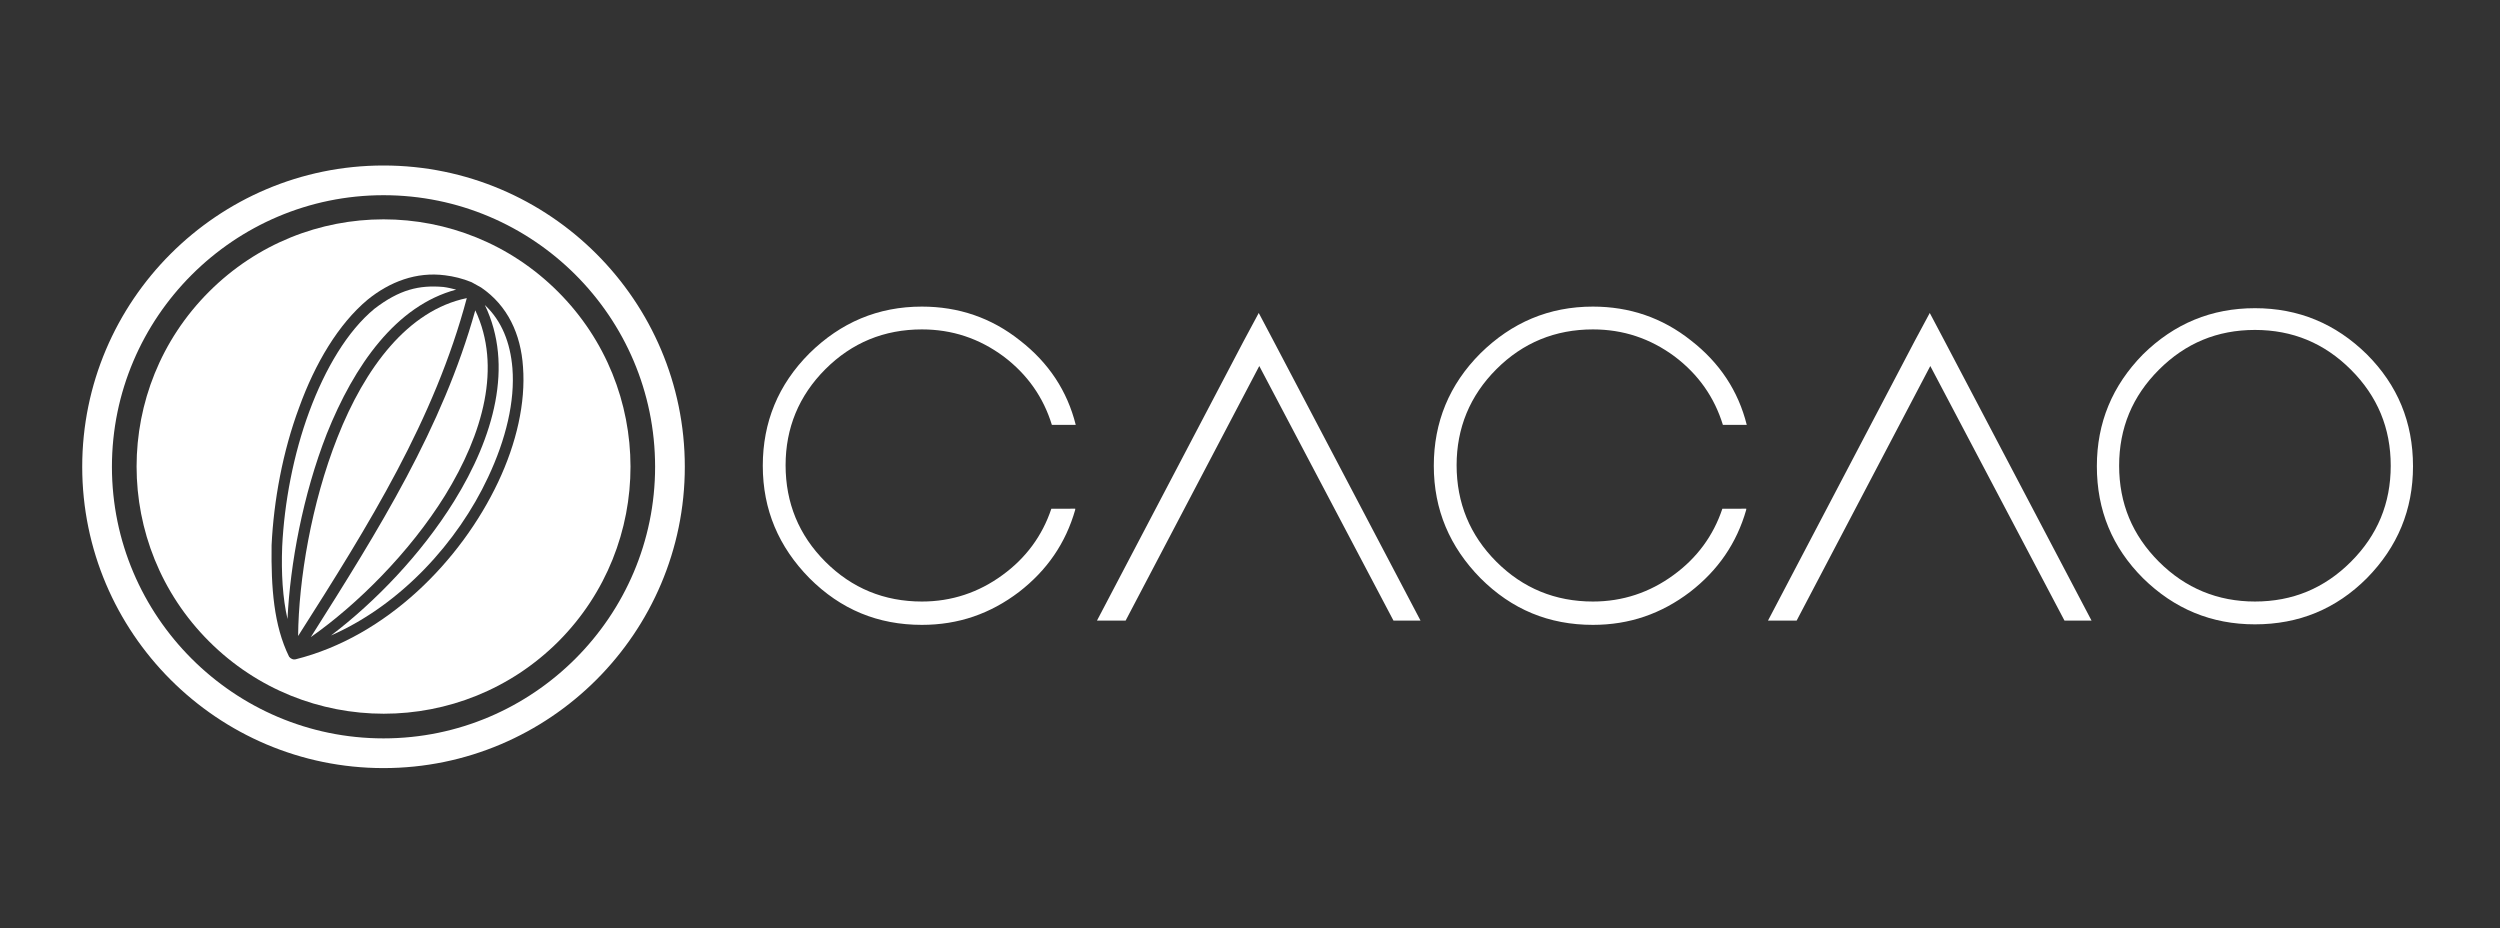 <?xml version="1.0" encoding="utf-8"?>
<!-- Generator: Adobe Illustrator 23.0.3, SVG Export Plug-In . SVG Version: 6.00 Build 0)  -->
<svg version="1.1" id="Layer_1" xmlns="http://www.w3.org/2000/svg" xmlns:xlink="http://www.w3.org/1999/xlink" x="0px" y="0px"
	 viewBox="0 0 471.3 175" style="enable-background:new 0 0 471.3 175;" xml:space="preserve">
<rect x="0" y="0" width="471.3" height="175" fill="#333333" stroke="none"/>
<style type="text/css">
	.st0{fill:#FFFFFF;}
</style>
<g>
	<path class="st0" d="M202.7,96.1c-1.8,6.3-5.3,11.4-10.6,15.5c-5.4,4.1-11.4,6.2-18.3,6.2c-8.3,0-15.3-2.9-21.2-8.8
		c-5.8-5.9-8.8-12.9-8.8-21.2c0-8.2,2.9-15.3,8.8-21.2c5.9-5.8,12.9-8.8,21.2-8.8c6.9,0,13.1,2.1,18.5,6.4
		c5.4,4.2,8.9,9.5,10.5,15.9h-4.5c-1.6-5.2-4.6-9.5-9.1-12.9c-4.6-3.4-9.7-5.1-15.4-5.1c-7.1,0-13.2,2.5-18.2,7.5
		s-7.5,11.1-7.5,18.1c0,7.1,2.5,13.2,7.5,18.2c5,5,11.1,7.5,18.2,7.5c5.6,0,10.7-1.7,15.2-5c4.4-3.2,7.5-7.4,9.2-12.5H202.7z"/>
	<path class="st0" d="M267.8,117h-5.1l-25.3-48l-25.2,48h-5.4l27.6-52.6v0l2.9-5.4l2.8,5.3L267.8,117z"/>
	<path class="st0" d="M329.2,96.1c-1.8,6.3-5.3,11.4-10.6,15.5c-5.4,4.1-11.4,6.2-18.3,6.2c-8.3,0-15.3-2.9-21.2-8.8
		c-5.8-5.9-8.8-12.9-8.8-21.2c0-8.2,2.9-15.3,8.8-21.2c5.9-5.8,12.9-8.8,21.2-8.8c6.9,0,13.1,2.1,18.5,6.4
		c5.4,4.2,8.9,9.5,10.5,15.9h-4.5c-1.6-5.2-4.6-9.5-9.1-12.9c-4.6-3.4-9.7-5.1-15.4-5.1c-7.1,0-13.2,2.5-18.2,7.5
		c-5,5-7.5,11.1-7.5,18.1c0,7.1,2.5,13.2,7.5,18.2c5,5,11.1,7.5,18.2,7.5c5.6,0,10.7-1.7,15.2-5c4.4-3.2,7.5-7.4,9.2-12.5H329.2z"/>
	<path class="st0" d="M394.3,117h-5.1l-25.3-48l-25.2,48h-5.4l27.6-52.6v0l2.9-5.4l2.8,5.3L394.3,117z"/>
	<path class="st0" d="M425.1,58.1c8.2,0,15.2,2.9,21.1,8.7c5.8,5.8,8.7,12.8,8.7,21.1c0,8.2-2.9,15.2-8.7,21.1
		c-5.8,5.8-12.8,8.7-21.1,8.7c-8.2,0-15.2-2.9-21.1-8.7c-5.8-5.8-8.7-12.8-8.7-21.1c0-8.2,2.9-15.2,8.7-21.1
		C409.9,61,416.9,58.1,425.1,58.1z M425.1,113.4c7.1,0,13.1-2.5,18.1-7.5c5-5,7.5-11,7.5-18.1c0-7.1-2.5-13.1-7.5-18.1
		c-5-5-11-7.5-18.1-7.5c-7.1,0-13.1,2.5-18.1,7.5c-5,5-7.5,11-7.5,18.1c0,7.1,2.5,13.1,7.5,18.1C412,110.9,418.1,113.4,425.1,113.4z
		"/>
</g>
<g>
	<path class="st0" d="M72.3,144.8c-31.3,0-56.8-25.5-56.8-56.8S41,31.2,72.3,31.2s56.8,25.5,56.8,56.8S103.6,144.8,72.3,144.8z
		 M72.3,36.8c-28.2,0-51.2,23-51.2,51.2c0,28.2,23,51.2,51.2,51.2s51.2-23,51.2-51.2C123.5,59.7,100.5,36.8,72.3,36.8z"/>
	<g>
		<path class="st0" d="M83.9,93.4c7.2-11.7,10.7-24.3,5.7-34.9v0c-6.2,22.2-18.1,41.2-31,61.6C67.3,114,77.2,104.2,83.9,93.4z"/>
		<path class="st0" d="M63.6,82.5c-4.9,12.4-7.3,26.8-7.4,37.4C69.7,98.7,81.9,79.1,88,56.2C76.9,58.5,68.8,69.3,63.6,82.5z"/>
		<path class="st0" d="M86,54.6c-0.8-0.2-1.6-0.4-2.4-0.5v0c-4.6-0.4-8.3,0.5-13,4.1c-5.1,4.2-9.3,11.3-12.3,19.4
			c-3,8.1-4.7,17.2-5.1,25.4c-0.2,5.1,0.1,9.8,1,13.7c0.5-10.4,2.9-23.4,7.4-34.9C66.8,68.8,74.7,57.6,86,54.6z"/>
		<path class="st0" d="M105.2,55C87,36.8,57.6,36.8,39.4,55c-18.2,18.2-18.2,47.7,0,65.9c18.2,18.2,47.7,18.2,65.9,0
			C123.4,102.7,123.4,73.2,105.2,55z M93.9,90.9c-7,14.8-21,29.1-38.2,33.4c-0.4,0.1-0.9-0.1-1.2-0.5c-2.9-5.9-3.4-13-3.3-21
			c0.4-8.4,2.1-17.7,5.2-26c3-8.3,7.4-15.7,12.9-20.3c4.2-3.4,9.2-5.3,14.6-4.6c1.6,0.2,3.3,0.6,5,1.3l1.8,1c5,3.4,7.5,8.8,7.9,15
			C99.1,75.9,97.4,83.5,93.9,90.9z"/>
		<path class="st0" d="M91.4,57.5c5.5,11.4,1.7,24.9-5.8,37c-6.2,10-14.9,19-23.2,25.3C75.6,114,86.3,102.2,92,90
			c3.4-7.2,5.1-14.4,4.6-20.6C96.2,64.6,94.6,60.5,91.4,57.5z"/>
	</g>
</g>
</svg>
